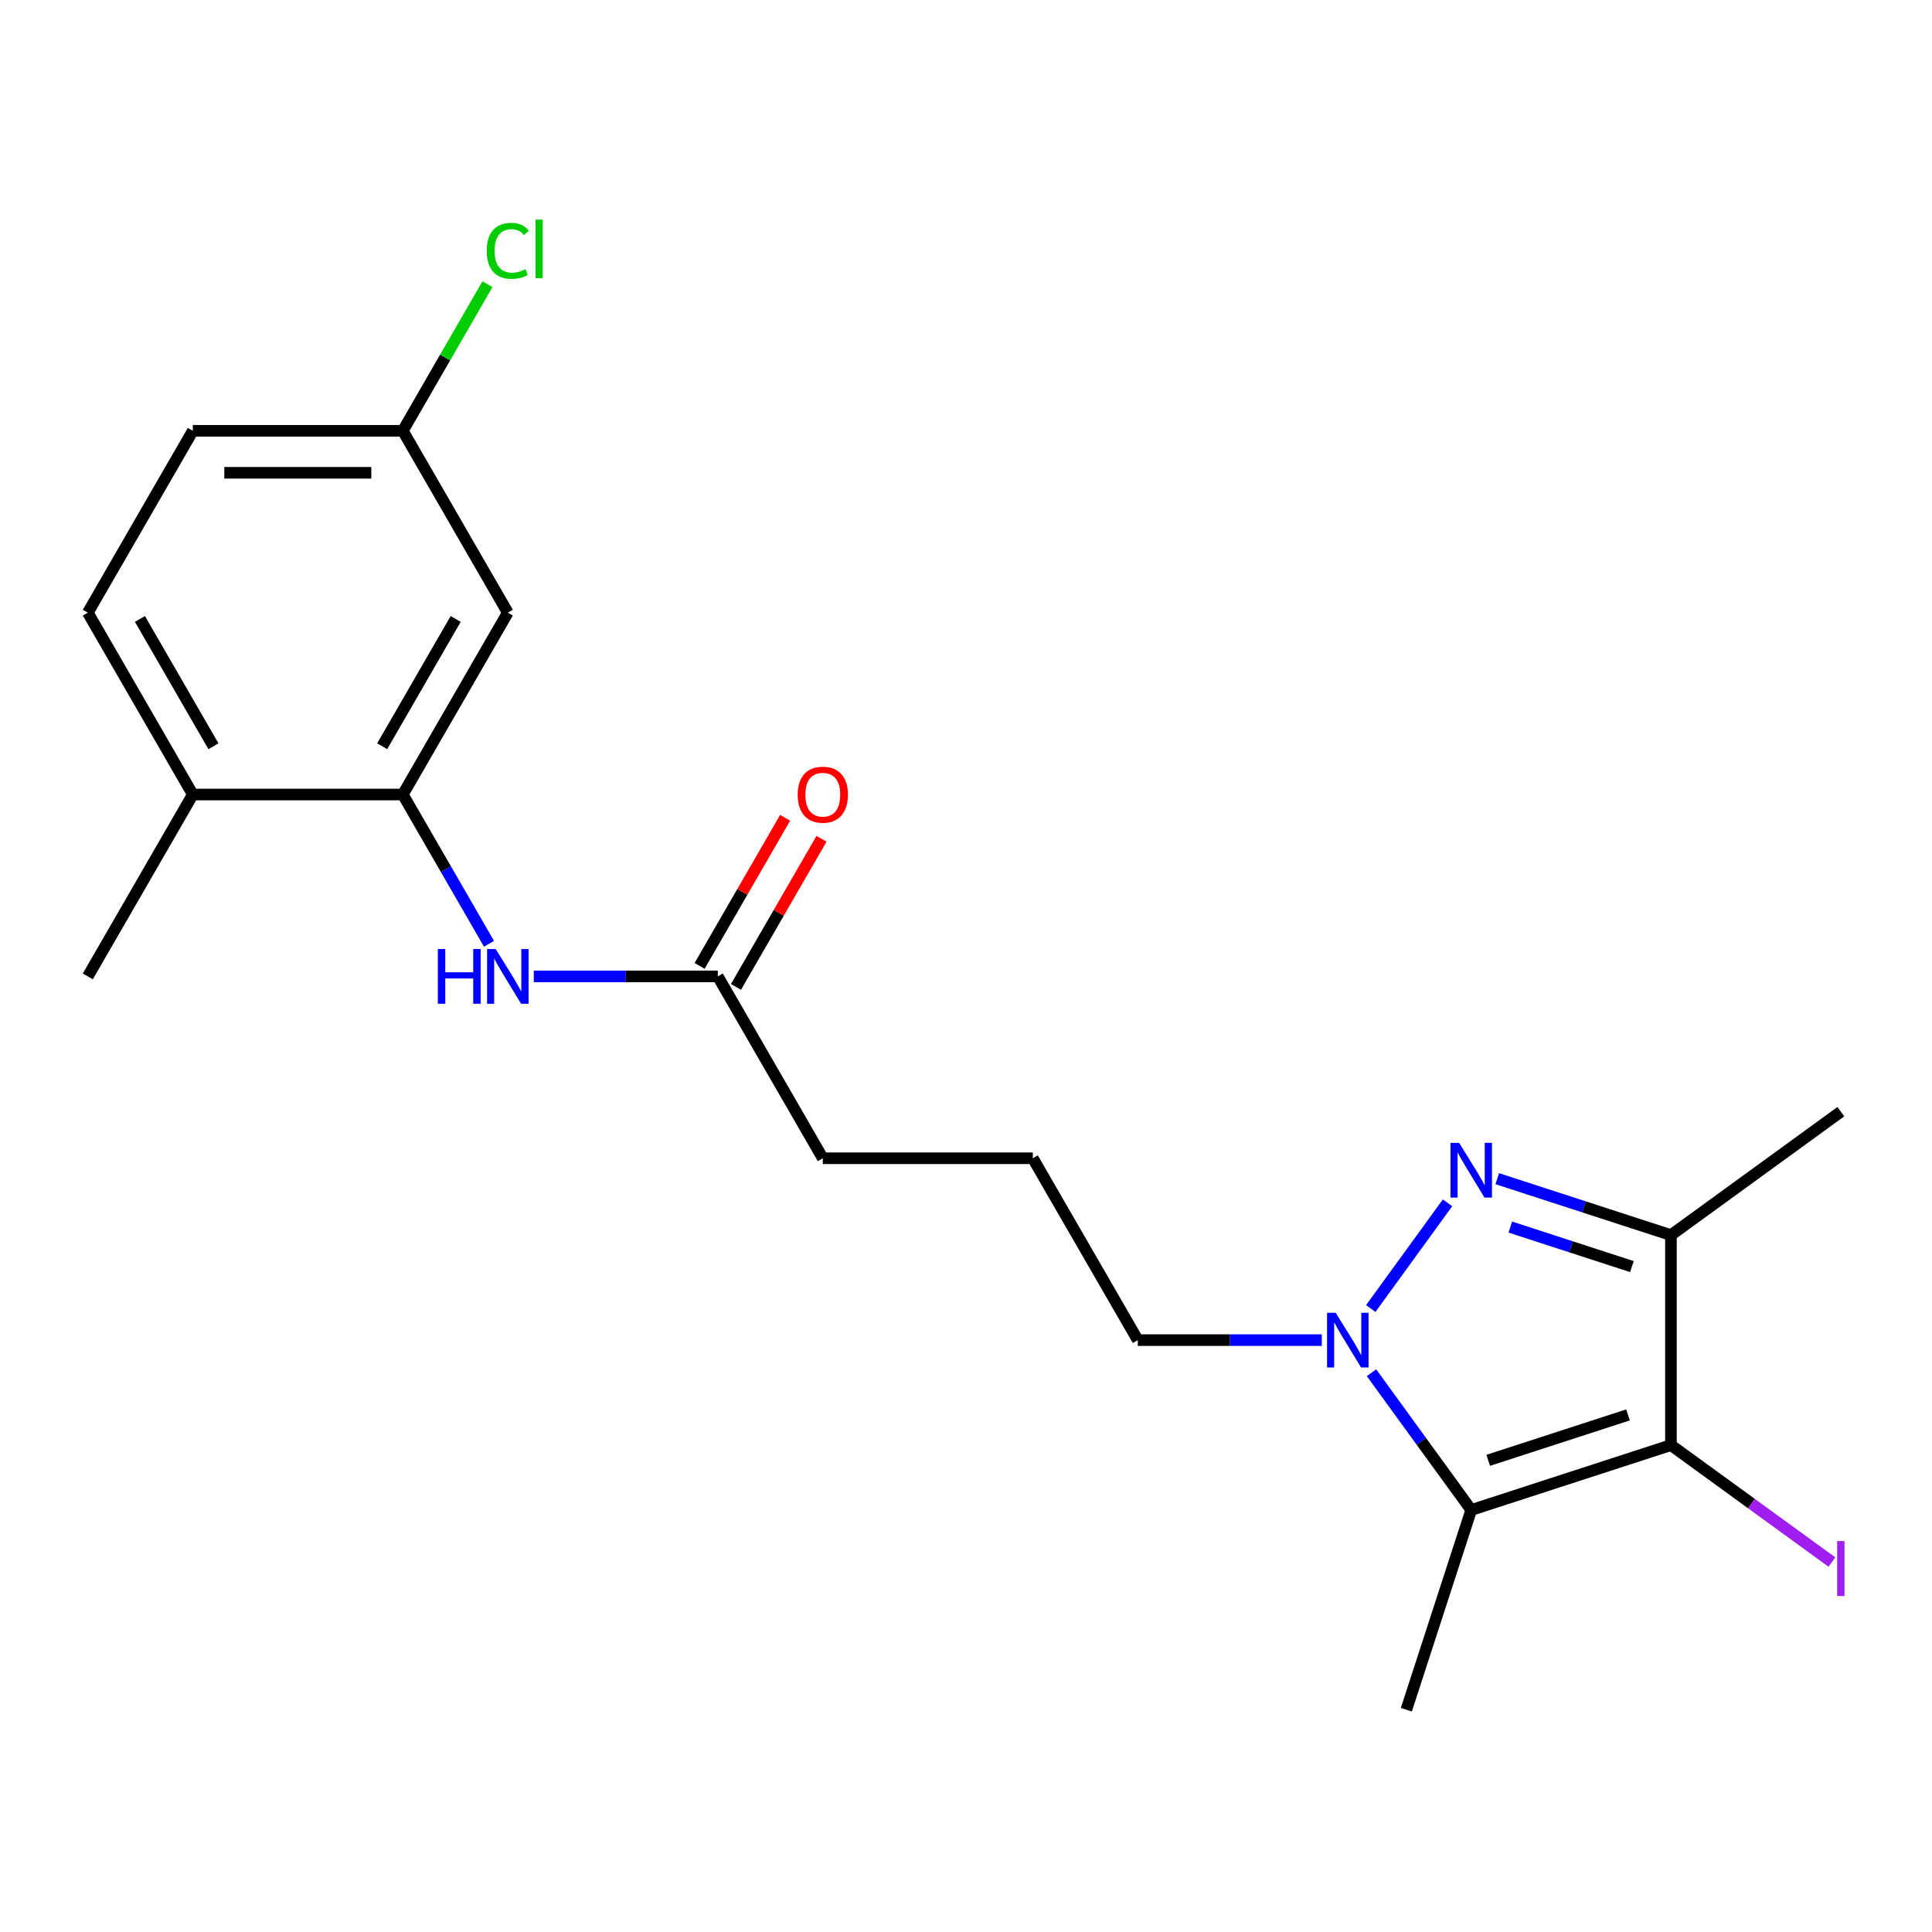 <?xml version='1.0' encoding='iso-8859-1'?>
<svg version='1.1' baseProfile='full'
              xmlns='http://www.w3.org/2000/svg'
                      xmlns:rdkit='http://www.rdkit.org/xml'
                      xmlns:xlink='http://www.w3.org/1999/xlink'
                  xml:space='preserve'
width='1000px' height='1000px' viewBox='0 0 1000 1000'>
<!-- END OF HEADER -->
<rect style='opacity:1.0;fill:#FFFFFF;stroke:none' width='1000' height='1000' x='0' y='0'> </rect>
<path class='bond-0' d='M 749.246,622.583 L 709.503,677.285' style='fill:none;fill-rule:evenodd;stroke:#0000FF;stroke-width:6px;stroke-linecap:butt;stroke-linejoin:miter;stroke-opacity:1' />
<path class='bond-3' d='M 774.966,610.078 L 819.924,624.686' style='fill:none;fill-rule:evenodd;stroke:#0000FF;stroke-width:6px;stroke-linecap:butt;stroke-linejoin:miter;stroke-opacity:1' />
<path class='bond-3' d='M 819.924,624.686 L 864.883,639.294' style='fill:none;fill-rule:evenodd;stroke:#000000;stroke-width:6px;stroke-linecap:butt;stroke-linejoin:miter;stroke-opacity:1' />
<path class='bond-3' d='M 781.736,635.135 L 813.207,645.361' style='fill:none;fill-rule:evenodd;stroke:#0000FF;stroke-width:6px;stroke-linecap:butt;stroke-linejoin:miter;stroke-opacity:1' />
<path class='bond-3' d='M 813.207,645.361 L 844.678,655.586' style='fill:none;fill-rule:evenodd;stroke:#000000;stroke-width:6px;stroke-linecap:butt;stroke-linejoin:miter;stroke-opacity:1' />
<path class='bond-2' d='M 709.882,710.518 L 735.695,746.047' style='fill:none;fill-rule:evenodd;stroke:#0000FF;stroke-width:6px;stroke-linecap:butt;stroke-linejoin:miter;stroke-opacity:1' />
<path class='bond-2' d='M 735.695,746.047 L 761.508,781.576' style='fill:none;fill-rule:evenodd;stroke:#000000;stroke-width:6px;stroke-linecap:butt;stroke-linejoin:miter;stroke-opacity:1' />
<path class='bond-13' d='M 684.162,693.641 L 636.544,693.641' style='fill:none;fill-rule:evenodd;stroke:#0000FF;stroke-width:6px;stroke-linecap:butt;stroke-linejoin:miter;stroke-opacity:1' />
<path class='bond-13' d='M 636.544,693.641 L 588.925,693.641' style='fill:none;fill-rule:evenodd;stroke:#000000;stroke-width:6px;stroke-linecap:butt;stroke-linejoin:miter;stroke-opacity:1' />
<path class='bond-1' d='M 864.883,747.988 L 864.883,639.294' style='fill:none;fill-rule:evenodd;stroke:#000000;stroke-width:6px;stroke-linecap:butt;stroke-linejoin:miter;stroke-opacity:1' />
<path class='bond-9' d='M 864.883,747.988 L 906.542,778.255' style='fill:none;fill-rule:evenodd;stroke:#000000;stroke-width:6px;stroke-linecap:butt;stroke-linejoin:miter;stroke-opacity:1' />
<path class='bond-9' d='M 906.542,778.255 L 948.201,808.522' style='fill:none;fill-rule:evenodd;stroke:#A01EEF;stroke-width:6px;stroke-linecap:butt;stroke-linejoin:miter;stroke-opacity:1' />
<path class='bond-21' d='M 864.883,747.988 L 761.508,781.576' style='fill:none;fill-rule:evenodd;stroke:#000000;stroke-width:6px;stroke-linecap:butt;stroke-linejoin:miter;stroke-opacity:1' />
<path class='bond-21' d='M 842.659,732.351 L 770.297,755.863' style='fill:none;fill-rule:evenodd;stroke:#000000;stroke-width:6px;stroke-linecap:butt;stroke-linejoin:miter;stroke-opacity:1' />
<path class='bond-14' d='M 761.508,781.576 L 727.92,884.951' style='fill:none;fill-rule:evenodd;stroke:#000000;stroke-width:6px;stroke-linecap:butt;stroke-linejoin:miter;stroke-opacity:1' />
<path class='bond-16' d='M 864.883,639.294 L 952.818,575.405' style='fill:none;fill-rule:evenodd;stroke:#000000;stroke-width:6px;stroke-linecap:butt;stroke-linejoin:miter;stroke-opacity:1' />
<path class='bond-4' d='M 208.496,411.245 L 230.797,449.872' style='fill:none;fill-rule:evenodd;stroke:#000000;stroke-width:6px;stroke-linecap:butt;stroke-linejoin:miter;stroke-opacity:1' />
<path class='bond-4' d='M 230.797,449.872 L 253.099,488.5' style='fill:none;fill-rule:evenodd;stroke:#0000FF;stroke-width:6px;stroke-linecap:butt;stroke-linejoin:miter;stroke-opacity:1' />
<path class='bond-6' d='M 208.496,411.245 L 262.843,317.113' style='fill:none;fill-rule:evenodd;stroke:#000000;stroke-width:6px;stroke-linecap:butt;stroke-linejoin:miter;stroke-opacity:1' />
<path class='bond-6' d='M 197.821,386.256 L 235.864,320.364' style='fill:none;fill-rule:evenodd;stroke:#000000;stroke-width:6px;stroke-linecap:butt;stroke-linejoin:miter;stroke-opacity:1' />
<path class='bond-8' d='M 208.496,411.245 L 99.802,411.245' style='fill:none;fill-rule:evenodd;stroke:#000000;stroke-width:6px;stroke-linecap:butt;stroke-linejoin:miter;stroke-opacity:1' />
<path class='bond-5' d='M 276.3,505.377 L 323.919,505.377' style='fill:none;fill-rule:evenodd;stroke:#0000FF;stroke-width:6px;stroke-linecap:butt;stroke-linejoin:miter;stroke-opacity:1' />
<path class='bond-5' d='M 323.919,505.377 L 371.537,505.377' style='fill:none;fill-rule:evenodd;stroke:#000000;stroke-width:6px;stroke-linecap:butt;stroke-linejoin:miter;stroke-opacity:1' />
<path class='bond-12' d='M 262.843,317.113 L 208.496,222.981' style='fill:none;fill-rule:evenodd;stroke:#000000;stroke-width:6px;stroke-linecap:butt;stroke-linejoin:miter;stroke-opacity:1' />
<path class='bond-7' d='M 371.537,505.377 L 425.884,599.509' style='fill:none;fill-rule:evenodd;stroke:#000000;stroke-width:6px;stroke-linecap:butt;stroke-linejoin:miter;stroke-opacity:1' />
<path class='bond-10' d='M 380.95,510.812 L 403.079,472.484' style='fill:none;fill-rule:evenodd;stroke:#000000;stroke-width:6px;stroke-linecap:butt;stroke-linejoin:miter;stroke-opacity:1' />
<path class='bond-10' d='M 403.079,472.484 L 425.207,434.157' style='fill:none;fill-rule:evenodd;stroke:#FF0000;stroke-width:6px;stroke-linecap:butt;stroke-linejoin:miter;stroke-opacity:1' />
<path class='bond-10' d='M 362.124,499.942 L 384.252,461.615' style='fill:none;fill-rule:evenodd;stroke:#000000;stroke-width:6px;stroke-linecap:butt;stroke-linejoin:miter;stroke-opacity:1' />
<path class='bond-10' d='M 384.252,461.615 L 406.38,423.288' style='fill:none;fill-rule:evenodd;stroke:#FF0000;stroke-width:6px;stroke-linecap:butt;stroke-linejoin:miter;stroke-opacity:1' />
<path class='bond-11' d='M 99.802,411.245 L 45.455,317.113' style='fill:none;fill-rule:evenodd;stroke:#000000;stroke-width:6px;stroke-linecap:butt;stroke-linejoin:miter;stroke-opacity:1' />
<path class='bond-11' d='M 110.476,386.256 L 72.433,320.364' style='fill:none;fill-rule:evenodd;stroke:#000000;stroke-width:6px;stroke-linecap:butt;stroke-linejoin:miter;stroke-opacity:1' />
<path class='bond-20' d='M 99.802,411.245 L 45.455,505.377' style='fill:none;fill-rule:evenodd;stroke:#000000;stroke-width:6px;stroke-linecap:butt;stroke-linejoin:miter;stroke-opacity:1' />
<path class='bond-22' d='M 45.455,317.113 L 99.802,222.981' style='fill:none;fill-rule:evenodd;stroke:#000000;stroke-width:6px;stroke-linecap:butt;stroke-linejoin:miter;stroke-opacity:1' />
<path class='bond-15' d='M 208.496,222.981 L 99.802,222.981' style='fill:none;fill-rule:evenodd;stroke:#000000;stroke-width:6px;stroke-linecap:butt;stroke-linejoin:miter;stroke-opacity:1' />
<path class='bond-15' d='M 192.192,244.72 L 116.106,244.72' style='fill:none;fill-rule:evenodd;stroke:#000000;stroke-width:6px;stroke-linecap:butt;stroke-linejoin:miter;stroke-opacity:1' />
<path class='bond-17' d='M 208.496,222.981 L 230.399,185.044' style='fill:none;fill-rule:evenodd;stroke:#000000;stroke-width:6px;stroke-linecap:butt;stroke-linejoin:miter;stroke-opacity:1' />
<path class='bond-17' d='M 230.399,185.044 L 252.302,147.107' style='fill:none;fill-rule:evenodd;stroke:#00CC00;stroke-width:6px;stroke-linecap:butt;stroke-linejoin:miter;stroke-opacity:1' />
<path class='bond-18' d='M 588.925,693.641 L 534.578,599.509' style='fill:none;fill-rule:evenodd;stroke:#000000;stroke-width:6px;stroke-linecap:butt;stroke-linejoin:miter;stroke-opacity:1' />
<path class='bond-19' d='M 534.578,599.509 L 425.884,599.509' style='fill:none;fill-rule:evenodd;stroke:#000000;stroke-width:6px;stroke-linecap:butt;stroke-linejoin:miter;stroke-opacity:1' />
<path  class='atom-0' d='M 755.248 591.545
L 764.528 606.545
Q 765.448 608.025, 766.928 610.705
Q 768.408 613.385, 768.488 613.545
L 768.488 591.545
L 772.248 591.545
L 772.248 619.865
L 768.368 619.865
L 758.408 603.465
Q 757.248 601.545, 756.008 599.345
Q 754.808 597.145, 754.448 596.465
L 754.448 619.865
L 750.768 619.865
L 750.768 591.545
L 755.248 591.545
' fill='#0000FF'/>
<path  class='atom-1' d='M 691.36 679.481
L 700.64 694.481
Q 701.56 695.961, 703.04 698.641
Q 704.52 701.321, 704.6 701.481
L 704.6 679.481
L 708.36 679.481
L 708.36 707.801
L 704.48 707.801
L 694.52 691.401
Q 693.36 689.481, 692.12 687.281
Q 690.92 685.081, 690.56 684.401
L 690.56 707.801
L 686.88 707.801
L 686.88 679.481
L 691.36 679.481
' fill='#0000FF'/>
<path  class='atom-6' d='M 226.623 491.217
L 230.463 491.217
L 230.463 503.257
L 244.943 503.257
L 244.943 491.217
L 248.783 491.217
L 248.783 519.537
L 244.943 519.537
L 244.943 506.457
L 230.463 506.457
L 230.463 519.537
L 226.623 519.537
L 226.623 491.217
' fill='#0000FF'/>
<path  class='atom-6' d='M 256.583 491.217
L 265.863 506.217
Q 266.783 507.697, 268.263 510.377
Q 269.743 513.057, 269.823 513.217
L 269.823 491.217
L 273.583 491.217
L 273.583 519.537
L 269.703 519.537
L 259.743 503.137
Q 258.583 501.217, 257.343 499.017
Q 256.143 496.817, 255.783 496.137
L 255.783 519.537
L 252.103 519.537
L 252.103 491.217
L 256.583 491.217
' fill='#0000FF'/>
<path  class='atom-10' d='M 950.918 797.657
L 954.718 797.657
L 954.718 826.097
L 950.918 826.097
L 950.918 797.657
' fill='#A01EEF'/>
<path  class='atom-11' d='M 412.884 411.325
Q 412.884 404.525, 416.244 400.725
Q 419.604 396.925, 425.884 396.925
Q 432.164 396.925, 435.524 400.725
Q 438.884 404.525, 438.884 411.325
Q 438.884 418.205, 435.484 422.125
Q 432.084 426.005, 425.884 426.005
Q 419.644 426.005, 416.244 422.125
Q 412.884 418.245, 412.884 411.325
M 425.884 422.805
Q 430.204 422.805, 432.524 419.925
Q 434.884 417.005, 434.884 411.325
Q 434.884 405.765, 432.524 402.965
Q 430.204 400.125, 425.884 400.125
Q 421.564 400.125, 419.204 402.925
Q 416.884 405.725, 416.884 411.325
Q 416.884 417.045, 419.204 419.925
Q 421.564 422.805, 425.884 422.805
' fill='#FF0000'/>
<path  class='atom-18' d='M 251.923 129.829
Q 251.923 122.789, 255.203 119.109
Q 258.523 115.389, 264.803 115.389
Q 270.643 115.389, 273.763 119.509
L 271.123 121.669
Q 268.843 118.669, 264.803 118.669
Q 260.523 118.669, 258.243 121.549
Q 256.003 124.389, 256.003 129.829
Q 256.003 135.429, 258.323 138.309
Q 260.683 141.189, 265.243 141.189
Q 268.363 141.189, 272.003 139.309
L 273.123 142.309
Q 271.643 143.269, 269.403 143.829
Q 267.163 144.389, 264.683 144.389
Q 258.523 144.389, 255.203 140.629
Q 251.923 136.869, 251.923 129.829
' fill='#00CC00'/>
<path  class='atom-18' d='M 277.203 113.669
L 280.883 113.669
L 280.883 144.029
L 277.203 144.029
L 277.203 113.669
' fill='#00CC00'/>
</svg>
